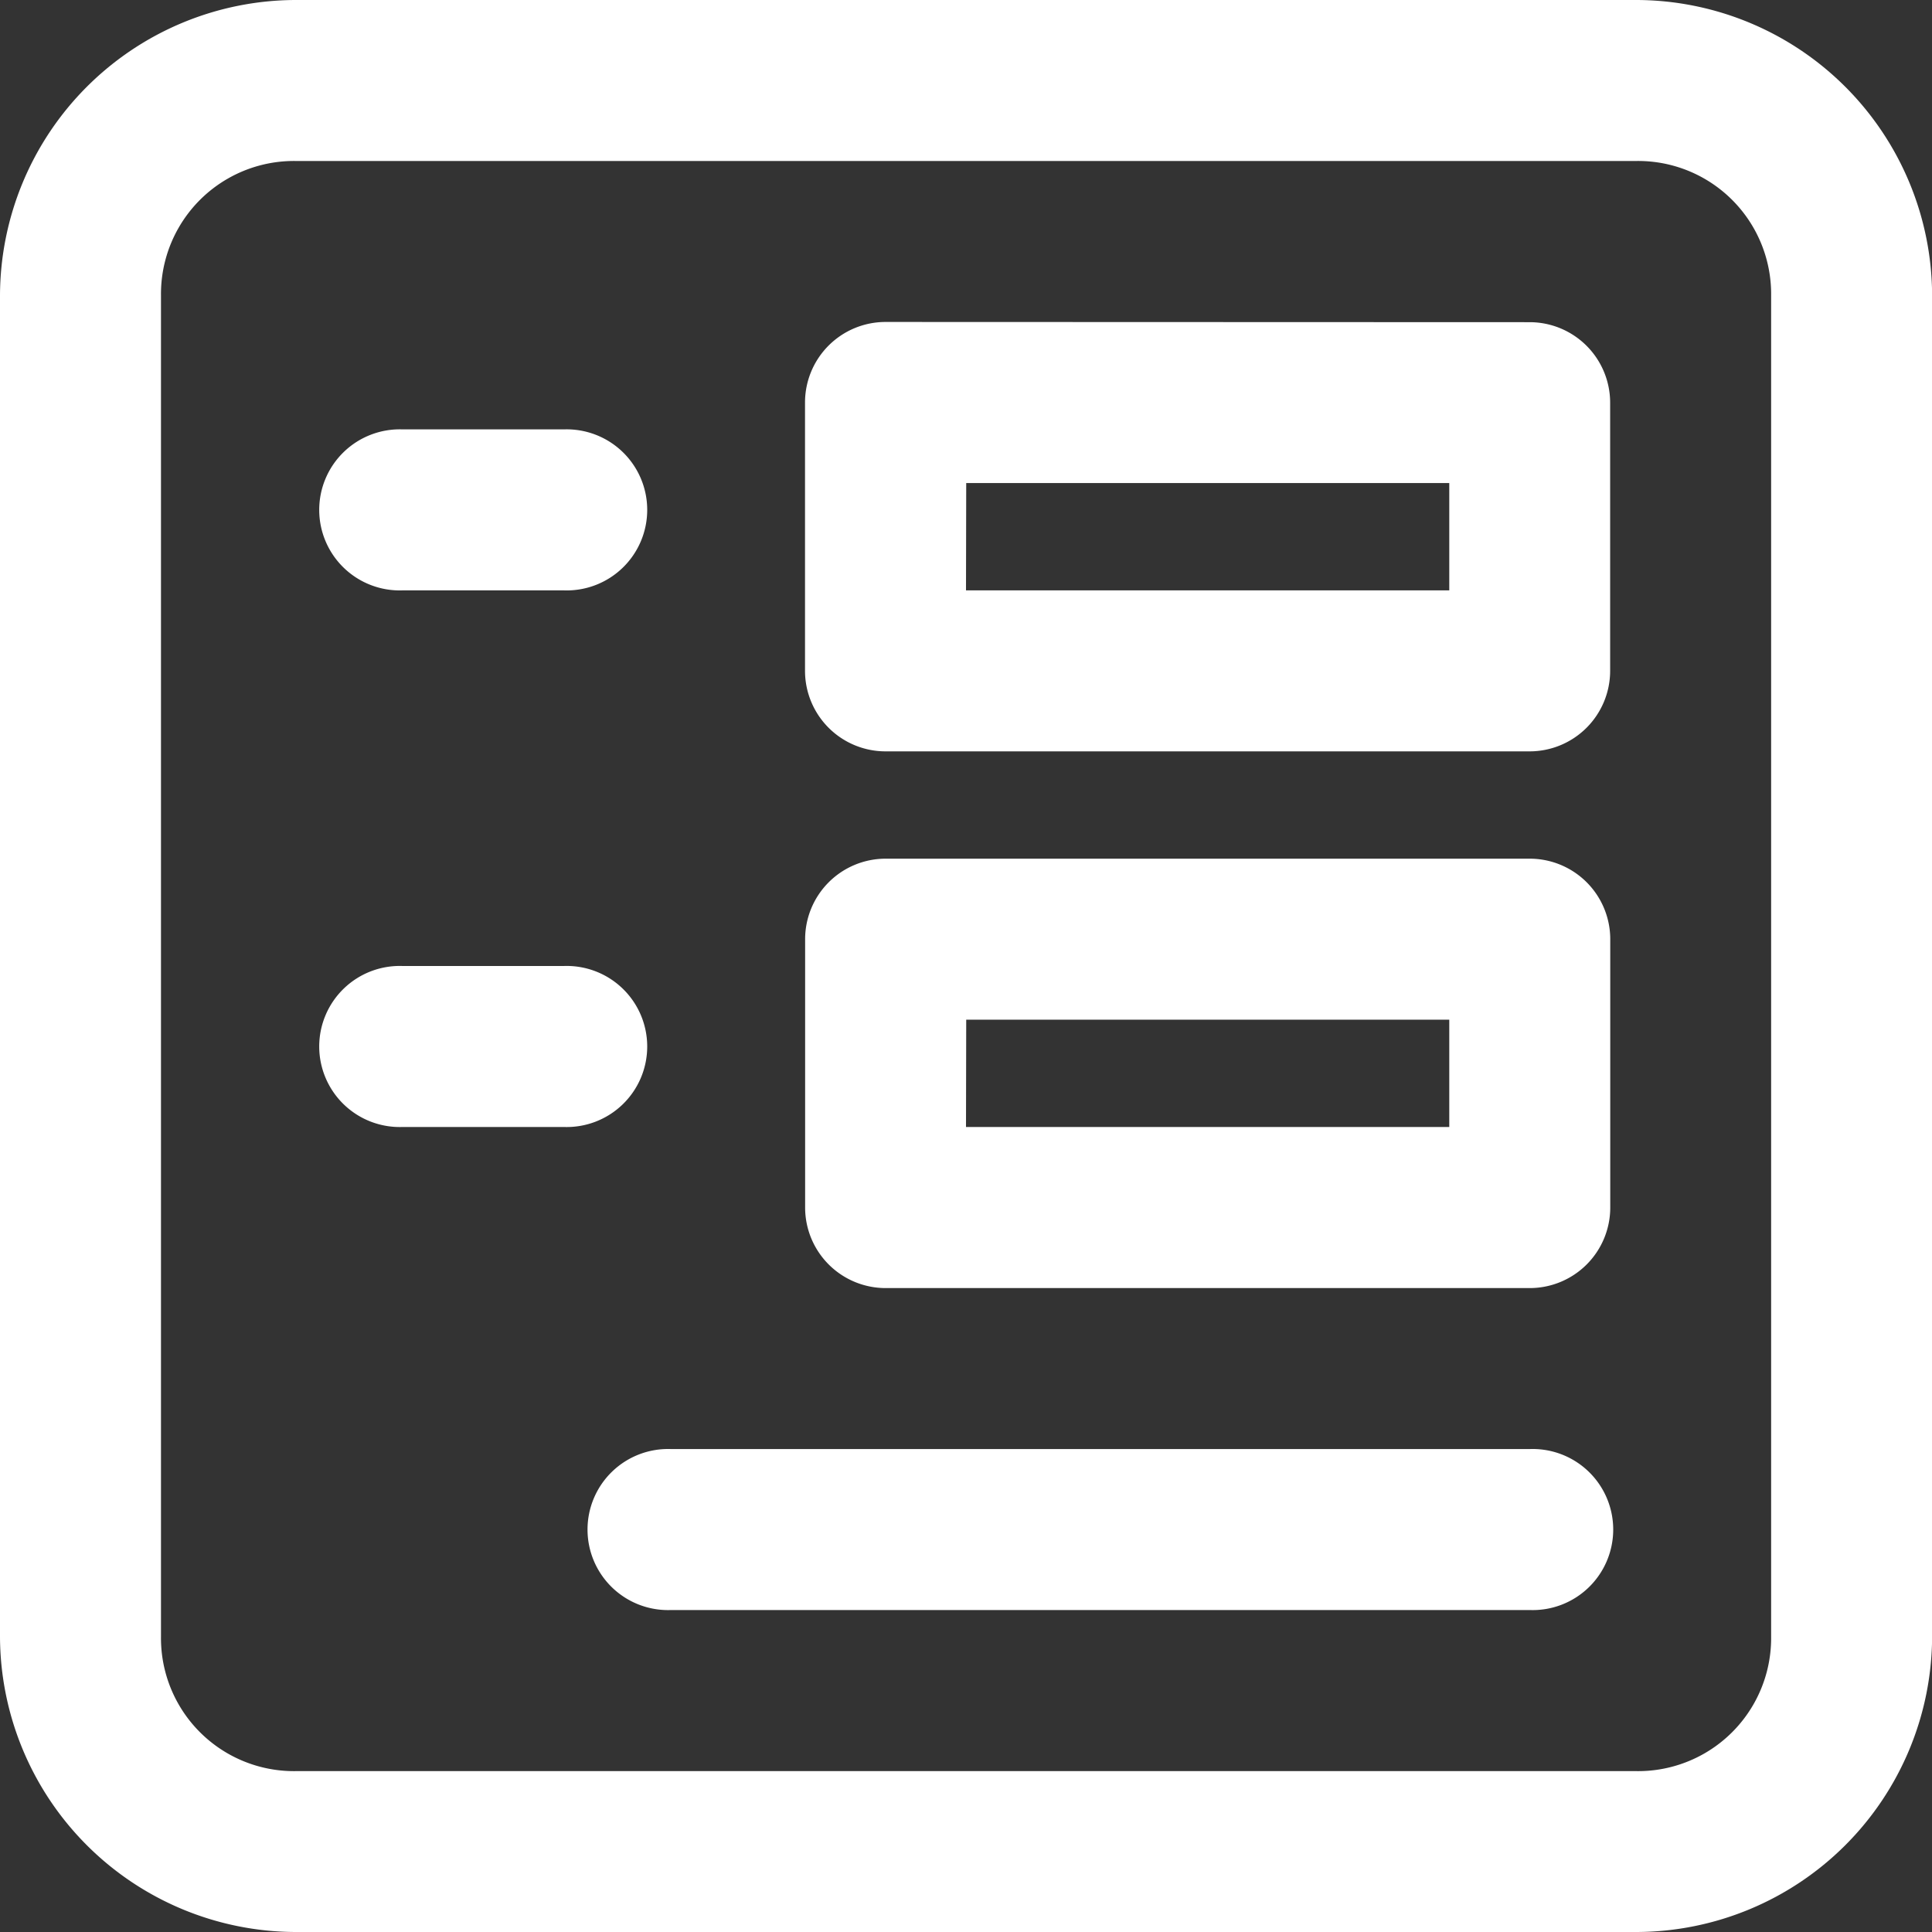 <svg xmlns="http://www.w3.org/2000/svg" width="17.75" height="17.75" viewBox="0 0 17.75 17.75">
  <rect x="0" y="0" width="17.75" height="17.75" fill="#333333" stroke="none"/>
  <path id="icons8-形" d="M8.712,6A2.723,2.723,0,0,0,6,8.712V21.039A2.723,2.723,0,0,0,8.712,23.75H21.039a2.723,2.723,0,0,0,2.712-2.712V8.712A2.723,2.723,0,0,0,21.039,6Zm0,1.479H21.039a1.222,1.222,0,0,1,1.233,1.233V21.039a1.222,1.222,0,0,1-1.233,1.233H8.712a1.222,1.222,0,0,1-1.233-1.233V8.712A1.222,1.222,0,0,1,8.712,7.479Zm5.424,1.479a.74.74,0,0,0-.74.74v2.465a.74.74,0,0,0,.74.74h5.917a.74.74,0,0,0,.74-.74V9.7a.74.74,0,0,0-.74-.74ZM9.7,9.945a.74.74,0,1,0,0,1.479h1.479a.74.74,0,1,0,0-1.479Zm5.177.493h4.438v.986H14.875Zm-.74,3.451a.74.74,0,0,0-.74.74v2.465a.74.74,0,0,0,.74.74h5.917a.74.74,0,0,0,.74-.74V14.629a.74.74,0,0,0-.74-.74ZM9.7,14.875a.74.74,0,1,0,0,1.479h1.479a.74.74,0,1,0,0-1.479Zm5.177.493h4.438v.986H14.875Zm-2.712,3.945a.74.74,0,1,0,0,1.479h7.889a.74.74,0,1,0,0-1.479Z" transform="translate(-6 -6)" fill="#fff"/>
</svg>
